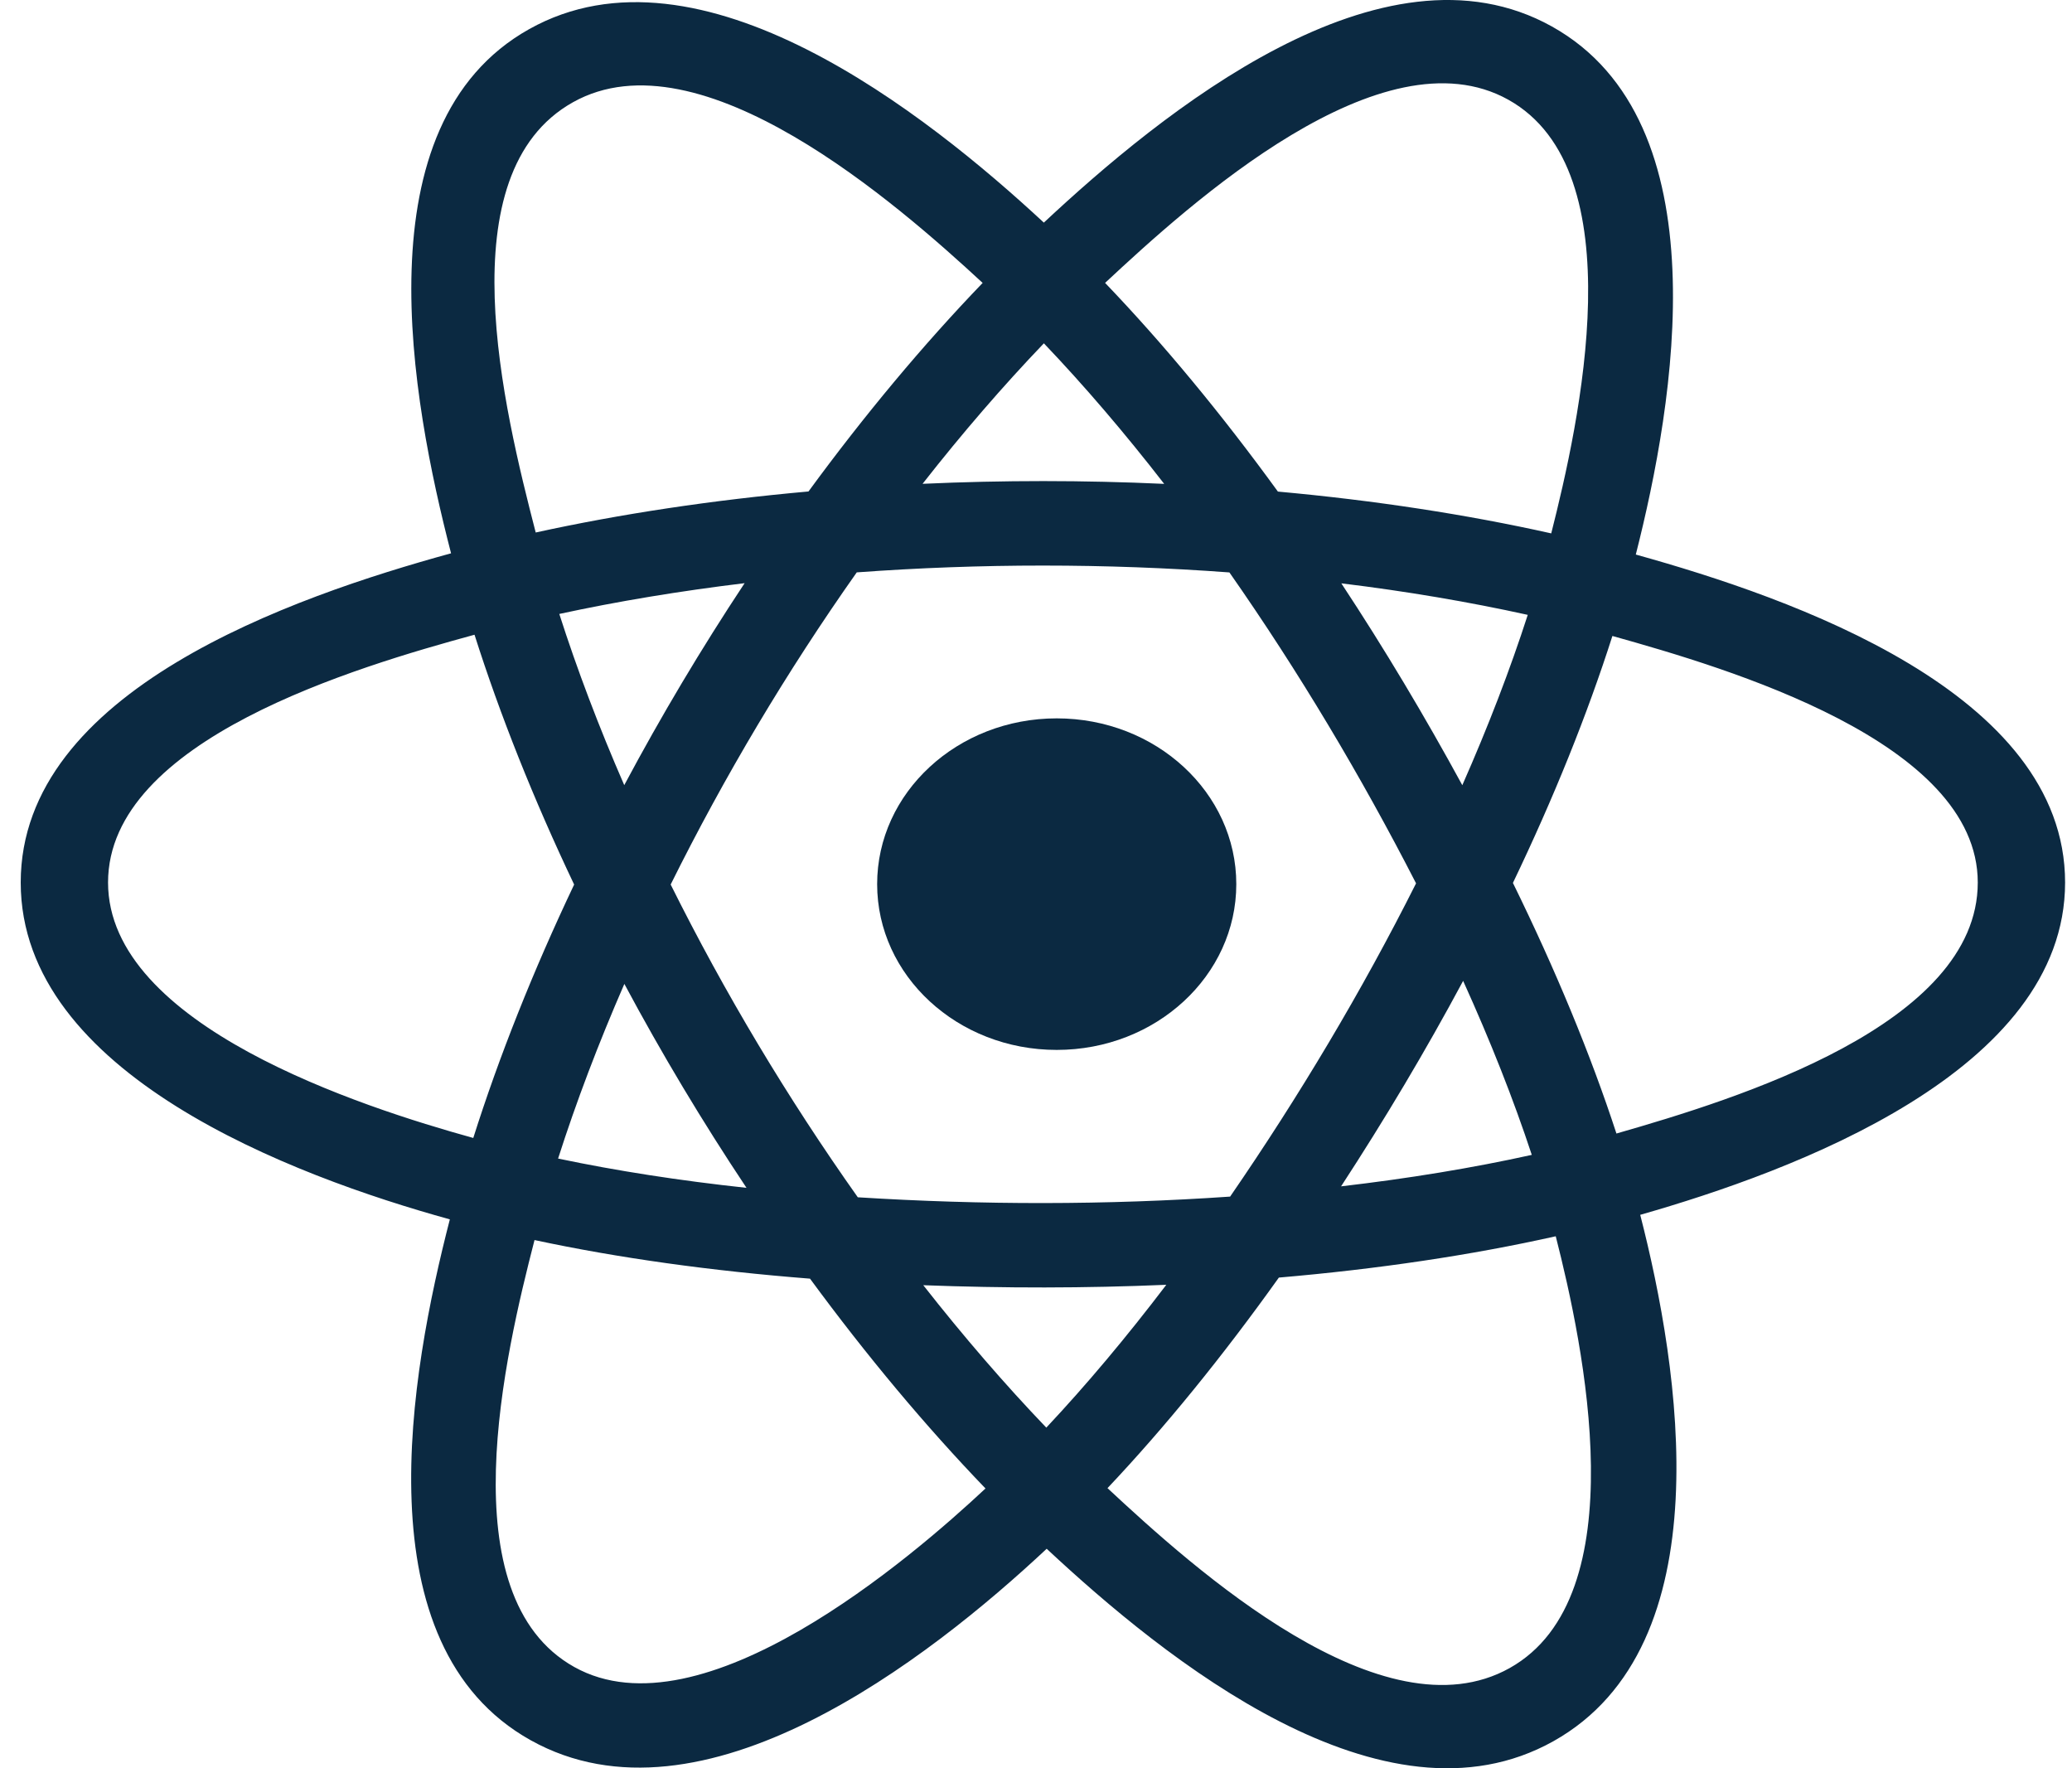 <svg width="75" height="64" viewBox="0 0 75 64" fill="none" xmlns="http://www.w3.org/2000/svg">
<g id="react-svgrepo-com 1" clip-path="url(#clip0_1775_9159)">
<path id="Vector" d="M44.75 32C44.75 28.686 41.84 26 38.25 26C34.66 26 31.75 28.686 31.75 32C31.75 35.314 34.66 38 38.25 38C41.84 38 44.75 35.314 44.75 32Z" fill="#0B2941"/>
<path id="Vector_2" fill-rule="evenodd" clip-rule="evenodd" d="M59.211 20.071C60.606 14.584 62.36 4.41 56.177 0.96C50.022 -2.474 42.013 4.107 37.784 8.057C33.568 4.146 25.334 -2.406 19.155 1.054C13.003 4.5 14.9 14.505 16.327 20.026C10.588 21.603 0.75 25 0.75 31.941C0.75 38.861 10.578 42.557 16.283 44.133C14.851 49.684 13.049 59.547 19.209 62.985C25.41 66.445 33.618 60.048 37.887 56.055C42.143 60.028 50.075 66.467 56.231 63.019C62.406 59.56 60.798 49.522 59.371 43.969C64.901 42.39 74.75 38.775 74.75 31.941C74.75 25.067 64.859 21.643 59.211 20.071ZM58.51 41.026C57.573 38.158 56.309 35.107 54.763 31.956C56.239 28.879 57.454 25.868 58.364 23.018C62.505 24.179 71.589 26.834 71.589 31.941C71.589 37.095 62.872 39.775 58.51 41.026ZM54.647 60.372C50.054 62.944 43.231 56.787 40.088 53.861C42.173 51.654 44.257 49.089 46.291 46.24C49.868 45.933 53.248 45.431 56.313 44.745C57.317 48.673 59.26 57.788 54.647 60.372ZM20.788 60.335C16.195 57.772 18.294 48.971 19.348 44.882C22.379 45.531 25.734 45.998 29.32 46.279C31.367 49.066 33.511 51.629 35.672 53.873C33.002 56.371 25.403 62.91 20.788 60.335ZM3.911 31.941C3.911 26.767 12.94 24.131 17.176 22.973C18.102 25.887 19.317 28.934 20.782 32.015C19.297 35.142 18.065 38.238 17.131 41.187C13.092 40.068 3.911 37.118 3.911 31.941ZM20.739 3.701C25.351 1.118 32.508 7.409 35.569 10.24C33.419 12.474 31.295 15.017 29.265 17.788C25.785 18.1 22.454 18.602 19.391 19.273C18.242 14.82 16.132 6.281 20.739 3.701ZM48.552 21.113C50.913 21.401 53.175 21.785 55.3 22.254C54.662 24.231 53.867 26.299 52.931 28.419C51.574 25.928 50.118 23.487 48.552 21.113ZM37.785 12.426C39.243 13.954 40.704 15.661 42.14 17.513C39.226 17.379 36.308 17.379 33.394 17.511C34.832 15.676 36.304 13.972 37.785 12.426ZM22.596 28.417C21.675 26.305 20.888 24.227 20.245 22.221C22.356 21.764 24.608 21.391 26.953 21.107C25.384 23.476 23.93 25.916 22.596 28.417ZM27.021 42.992C24.598 42.731 22.312 42.376 20.201 41.932C20.854 39.891 21.659 37.769 22.6 35.611C23.951 38.137 25.428 40.601 27.021 42.992ZM37.873 51.671C36.375 50.107 34.88 48.377 33.42 46.516C36.351 46.627 39.287 46.627 42.217 46.501C40.776 48.396 39.321 50.129 37.873 51.671ZM52.961 35.501C53.95 37.682 54.784 39.792 55.446 41.799C53.301 42.273 50.984 42.654 48.543 42.938C50.12 40.519 51.6 38.04 52.961 35.501ZM44.527 43.309C40.044 43.618 35.534 43.615 31.05 43.334C28.502 39.733 26.234 35.946 24.276 32.014C26.225 28.091 28.476 24.311 31.012 20.716C35.499 20.388 40.014 20.387 44.501 20.718C47.015 24.313 49.263 28.083 51.257 31.971C49.287 35.892 47.023 39.679 44.527 43.309ZM54.598 3.61C59.212 6.185 57.158 15.329 56.15 19.305C53.08 18.619 49.746 18.109 46.256 17.792C44.222 14.991 42.115 12.444 40.001 10.239C43.101 7.346 50.029 1.061 54.598 3.61Z" fill="#0B2941"/>
</g>
<defs>
<clipPath id="clip0_1775_9159">
<rect width="74" height="64" fill="white" transform="translate(0.75)"/>
</clipPath>
</defs>
</svg>
